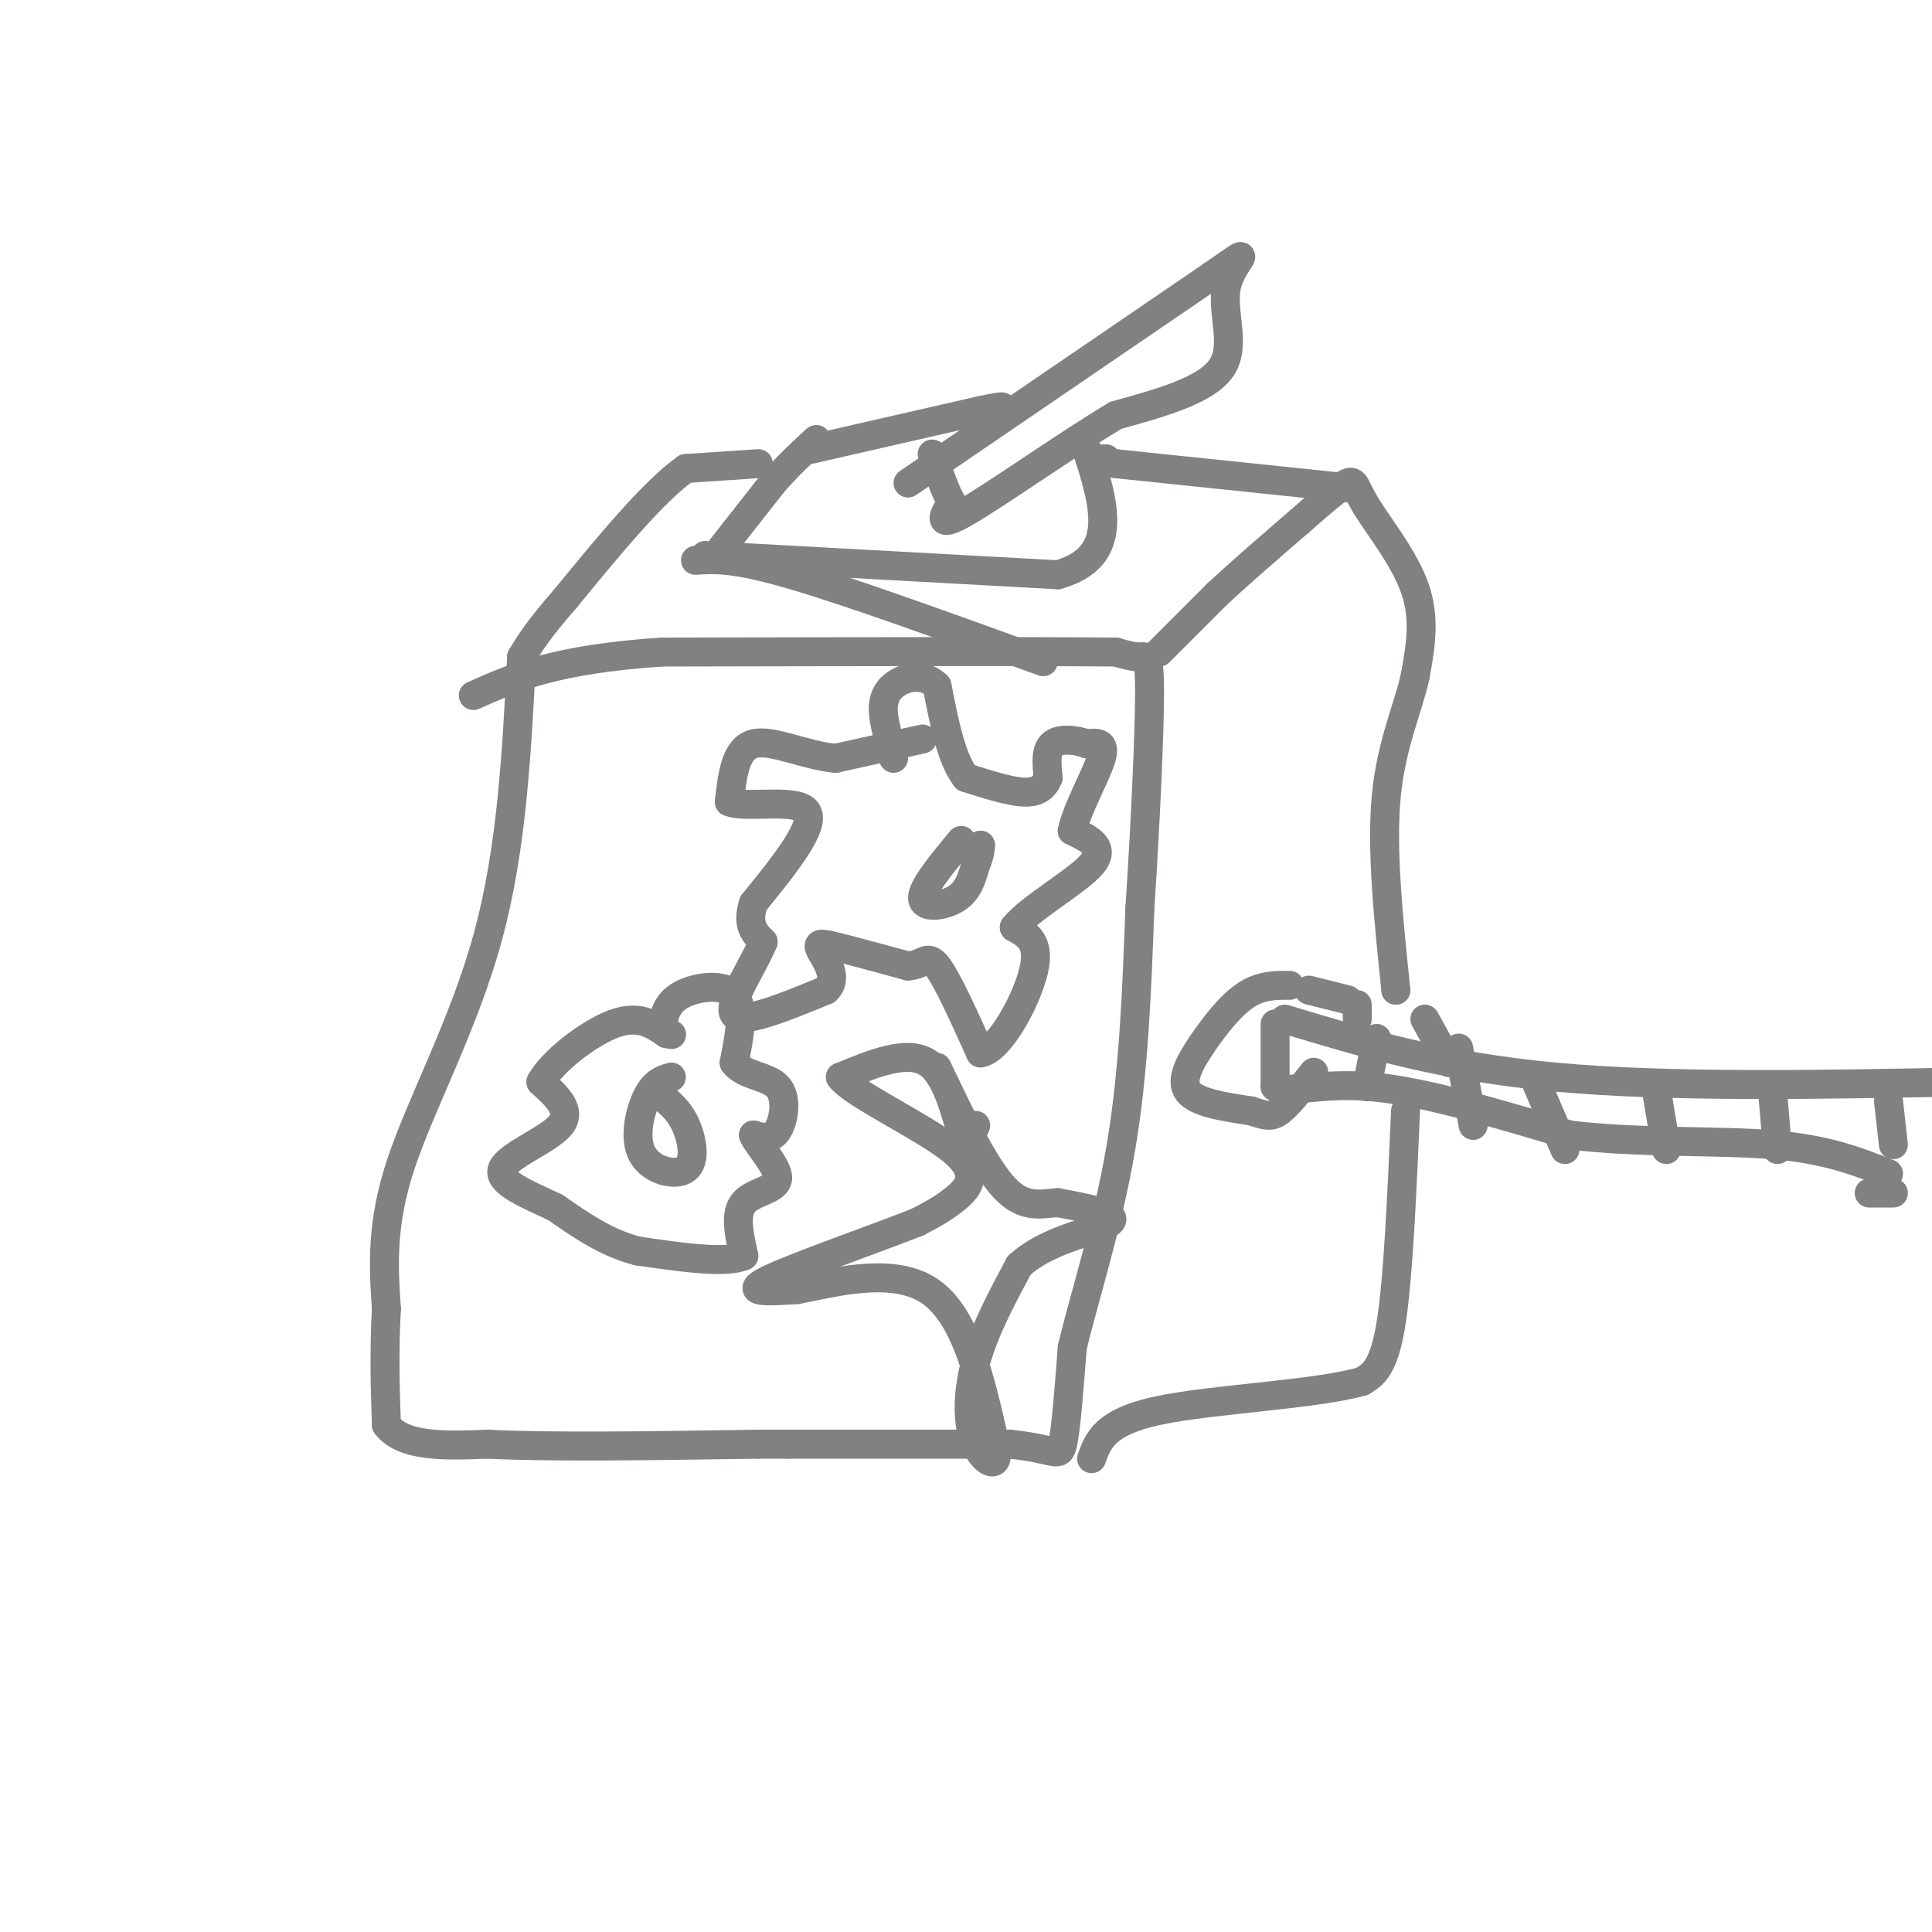 <svg viewBox='0 0 400 400' version='1.1' xmlns='http://www.w3.org/2000/svg' xmlns:xlink='http://www.w3.org/1999/xlink'><g fill='none' stroke='#808282' stroke-width='6' stroke-linecap='round' stroke-linejoin='round'><path d='M108,136c-1.022,19.933 -2.044,39.867 -7,58c-4.956,18.133 -13.844,34.467 -18,47c-4.156,12.533 -3.578,21.267 -3,30'/><path d='M80,271c-0.500,9.000 -0.250,16.500 0,24'/><path d='M80,295c3.500,4.667 12.250,4.333 21,4'/><path d='M101,299c12.833,0.667 34.417,0.333 56,0'/><path d='M157,299c9.667,0.000 5.833,0.000 2,0'/><path d='M163,299c0.000,0.000 46.000,0.000 46,0'/><path d='M209,299c9.511,0.889 10.289,3.111 11,0c0.711,-3.111 1.356,-11.556 2,-20'/><path d='M222,279c2.356,-10.000 7.244,-25.000 10,-41c2.756,-16.000 3.378,-33.000 4,-50'/><path d='M236,188c1.131,-17.226 1.958,-35.292 2,-44c0.042,-8.708 -0.702,-8.060 -2,-8c-1.298,0.060 -3.149,-0.470 -5,-1'/><path d='M231,135c-16.500,-0.167 -55.250,-0.083 -94,0'/><path d='M137,135c-22.167,1.500 -30.583,5.250 -39,9'/><path d='M240,135c0.000,0.000 12.000,-12.000 12,-12'/><path d='M252,123c4.833,-4.500 10.917,-9.750 17,-15'/><path d='M269,108c4.812,-4.222 8.341,-7.276 10,-8c1.659,-0.724 1.447,0.882 4,5c2.553,4.118 7.872,10.748 10,17c2.128,6.252 1.064,12.126 0,18'/><path d='M293,140c-1.422,6.578 -4.978,14.022 -6,25c-1.022,10.978 0.489,25.489 2,40'/><path d='M289,205c0.000,0.000 0.000,0.000 0,0'/><path d='M267,204c-2.952,-0.012 -5.905,-0.024 -9,2c-3.095,2.024 -6.333,6.083 -9,10c-2.667,3.917 -4.762,7.690 -3,10c1.762,2.310 7.381,3.155 13,4'/><path d='M259,230c3.044,0.978 4.156,1.422 6,0c1.844,-1.422 4.422,-4.711 7,-8'/><path d='M264,212c0.000,0.000 0.000,13.000 0,13'/><path d='M264,225c2.622,1.578 9.178,-0.978 20,0c10.822,0.978 25.911,5.489 41,10'/><path d='M325,235c14.644,1.733 30.756,1.067 42,2c11.244,0.933 17.622,3.467 24,6'/><path d='M266,211c16.250,4.917 32.500,9.833 56,12c23.500,2.167 54.250,1.583 85,1'/><path d='M271,205c0.000,0.000 8.000,2.000 8,2'/><path d='M281,208c0.000,0.000 0.000,3.000 0,3'/><path d='M285,215c0.000,0.000 -2.000,10.000 -2,10'/><path d='M302,217c0.000,0.000 3.000,16.000 3,16'/><path d='M318,224c0.000,0.000 6.000,14.000 6,14'/><path d='M343,226c0.000,0.000 2.000,12.000 2,12'/><path d='M367,226c0.000,0.000 1.000,12.000 1,12'/><path d='M391,228c0.000,0.000 1.000,9.000 1,9'/><path d='M387,247c0.000,0.000 5.000,0.000 5,0'/><path d='M295,211c0.000,0.000 5.000,9.000 5,9'/><path d='M291,230c-0.750,17.333 -1.500,34.667 -3,44c-1.500,9.333 -3.750,10.667 -6,12'/><path d='M282,286c-9.644,2.756 -30.756,3.644 -42,6c-11.244,2.356 -12.622,6.178 -14,10'/><path d='M273,102c0.000,0.000 0.000,0.000 0,0'/><path d='M144,116c4.000,-0.250 8.000,-0.500 20,3c12.000,3.500 32.000,10.750 52,18'/><path d='M146,115c0.000,0.000 73.000,4.000 73,4'/><path d='M219,119c13.167,-3.667 9.583,-14.833 6,-26'/><path d='M149,114c0.000,0.000 11.000,-14.000 11,-14'/><path d='M160,100c3.333,-3.833 6.167,-6.417 9,-9'/><path d='M188,100c0.000,0.000 63.000,-43.000 63,-43'/><path d='M251,57c10.226,-7.095 4.292,-3.333 3,2c-1.292,5.333 2.060,12.238 -1,17c-3.060,4.762 -12.530,7.381 -22,10'/><path d='M231,86c-10.178,6.089 -24.622,16.311 -31,20c-6.378,3.689 -4.689,0.844 -3,-2'/><path d='M197,104c-1.167,-2.000 -2.583,-6.000 -4,-10'/><path d='M168,93c0.000,0.000 35.000,-8.000 35,-8'/><path d='M203,85c6.333,-1.333 4.667,-0.667 3,0'/><path d='M279,101c0.000,0.000 -48.000,-5.000 -48,-5'/><path d='M231,96c-8.333,-1.000 -5.167,-1.000 -2,-1'/><path d='M157,96c0.000,0.000 -15.000,1.000 -15,1'/><path d='M142,97c-6.667,4.667 -15.833,15.833 -25,27'/><path d='M117,124c-5.667,6.500 -7.333,9.250 -9,12'/><path d='M199,174c-4.067,4.911 -8.133,9.822 -8,12c0.133,2.178 4.467,1.622 7,0c2.533,-1.622 3.267,-4.311 4,-7'/><path d='M202,179c0.833,-1.833 0.917,-2.917 1,-4'/><path d='M203,175c0.000,0.000 0.000,0.000 0,0'/><path d='M191,153c0.000,0.000 -18.000,4.000 -18,4'/><path d='M173,157c-6.356,-0.578 -13.244,-4.022 -17,-3c-3.756,1.022 -4.378,6.511 -5,12'/><path d='M151,166c3.267,1.467 13.933,-0.867 16,2c2.067,2.867 -4.467,10.933 -11,19'/><path d='M156,187c-1.500,4.500 0.250,6.250 2,8'/><path d='M158,195c-1.867,4.800 -7.533,12.800 -6,15c1.533,2.200 10.267,-1.400 19,-5'/><path d='M171,205c2.714,-2.476 0.000,-6.167 -1,-8c-1.000,-1.833 -0.286,-1.810 3,-1c3.286,0.810 9.143,2.405 15,4'/><path d='M188,200c3.267,-0.178 3.933,-2.622 6,0c2.067,2.622 5.533,10.311 9,18'/><path d='M203,218c4.022,-0.578 9.578,-11.022 11,-17c1.422,-5.978 -1.289,-7.489 -4,-9'/><path d='M210,192c3.111,-3.978 12.889,-9.422 16,-13c3.111,-3.578 -0.444,-5.289 -4,-7'/><path d='M222,172c0.844,-4.289 4.956,-11.511 6,-15c1.044,-3.489 -0.978,-3.244 -3,-3'/><path d='M225,154c-1.978,-0.778 -5.422,-1.222 -7,0c-1.578,1.222 -1.289,4.111 -1,7'/><path d='M217,161c-0.733,1.889 -2.067,3.111 -5,3c-2.933,-0.111 -7.467,-1.556 -12,-3'/><path d='M200,161c-3.000,-3.667 -4.500,-11.333 -6,-19'/><path d='M194,142c-3.156,-3.178 -8.044,-1.622 -10,1c-1.956,2.622 -0.978,6.311 0,10'/><path d='M184,153c0.167,2.333 0.583,3.167 1,4'/><path d='M137,213c0.467,-2.644 0.933,-5.289 4,-7c3.067,-1.711 8.733,-2.489 11,0c2.267,2.489 1.133,8.244 0,14'/><path d='M152,220c1.976,2.774 6.917,2.708 9,5c2.083,2.292 1.310,6.940 0,9c-1.310,2.060 -3.155,1.530 -5,1'/><path d='M156,235c0.774,2.024 5.208,6.583 5,9c-0.208,2.417 -5.060,2.690 -7,5c-1.940,2.310 -0.970,6.655 0,11'/><path d='M154,260c-3.667,1.667 -12.833,0.333 -22,-1'/><path d='M132,259c-6.500,-1.667 -11.750,-5.333 -17,-9'/><path d='M115,250c-5.881,-2.774 -12.083,-5.208 -11,-8c1.083,-2.792 9.452,-5.940 12,-9c2.548,-3.060 -0.726,-6.030 -4,-9'/><path d='M112,224c2.222,-4.156 9.778,-10.044 15,-12c5.222,-1.956 8.111,0.022 11,2'/><path d='M138,214c1.833,0.333 0.917,0.167 0,0'/><path d='M139,223c-1.735,0.485 -3.470,0.970 -5,4c-1.530,3.030 -2.853,8.606 -1,12c1.853,3.394 6.884,4.606 9,3c2.116,-1.606 1.319,-6.030 0,-9c-1.319,-2.970 -3.159,-4.485 -5,-6'/><path d='M137,227c-1.167,-1.000 -1.583,-0.500 -2,0'/><path d='M202,233c-0.889,2.044 -1.778,4.089 -3,1c-1.222,-3.089 -2.778,-11.311 -7,-14c-4.222,-2.689 -11.111,0.156 -18,3'/><path d='M174,223c2.262,3.321 16.917,10.125 23,15c6.083,4.875 3.595,7.821 1,10c-2.595,2.179 -5.298,3.589 -8,5'/><path d='M190,253c-8.400,3.356 -25.400,9.244 -31,12c-5.600,2.756 0.200,2.378 6,2'/><path d='M165,267c6.311,-1.111 19.089,-4.889 27,0c7.911,4.889 10.956,18.444 14,32'/><path d='M206,299c1.369,5.726 -2.208,4.042 -4,0c-1.792,-4.042 -1.798,-10.440 0,-17c1.798,-6.560 5.399,-13.280 9,-20'/><path d='M211,262c5.131,-4.750 13.458,-6.625 17,-8c3.542,-1.375 2.298,-2.250 0,-3c-2.298,-0.750 -5.649,-1.375 -9,-2'/><path d='M219,249c-3.222,0.133 -6.778,1.467 -11,-3c-4.222,-4.467 -9.111,-14.733 -14,-25'/></g>
</svg>